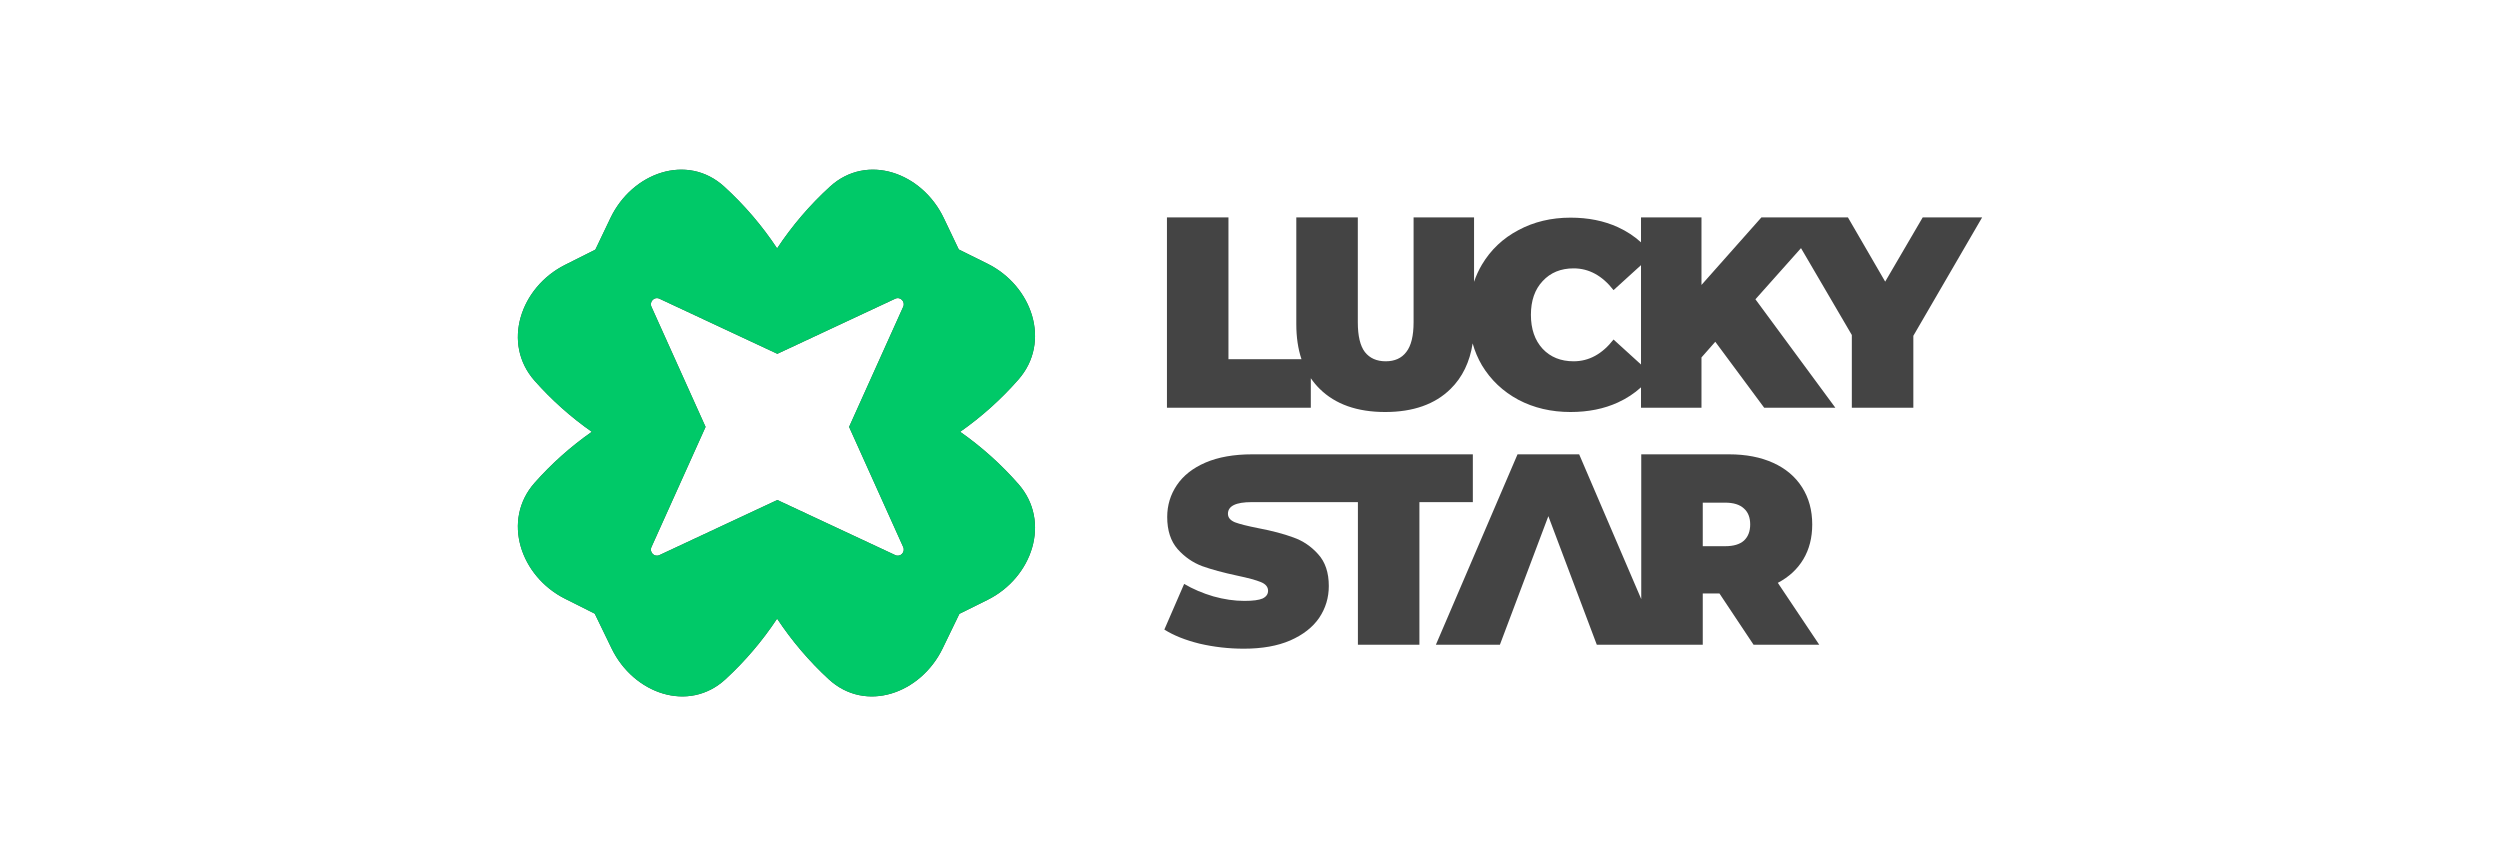 <svg width="280" height="96" viewBox="0 0 280 96" fill="none" xmlns="http://www.w3.org/2000/svg">
<g clip-path="url(#clip0_2_407)">
<path fill-rule="evenodd" clip-rule="evenodd" d="M130.698 24.347H137.587V40.227H145.765C145.379 39.072 145.186 37.763 145.186 36.301V24.347H152.075V36.093C152.075 37.62 152.337 38.73 152.863 39.424C153.408 40.118 154.186 40.465 155.198 40.465C156.21 40.465 156.979 40.118 157.504 39.424C158.049 38.73 158.321 37.62 158.321 36.093V24.347H165.094V31.563C165.32 30.89 165.614 30.25 165.975 29.64C166.967 27.975 168.329 26.686 170.061 25.774C171.793 24.843 173.739 24.377 175.899 24.377C177.884 24.377 179.655 24.733 181.212 25.447C182.177 25.89 183.038 26.454 183.793 27.14V24.347H190.566V31.914L197.279 24.347H206.967L211.141 31.543L215.345 24.347H222L214.294 37.61V45.669H207.405V37.521L201.713 27.791L196.608 33.52L205.561 45.669H197.591L192.113 38.278L190.566 40.032V45.669H183.793V43.381C183.038 44.067 182.177 44.632 181.212 45.074C179.655 45.788 177.884 46.145 175.899 46.145C173.739 46.145 171.793 45.689 170.061 44.777C168.329 43.845 166.967 42.556 165.975 40.911C165.524 40.141 165.178 39.324 164.937 38.46C164.613 40.555 163.79 42.254 162.466 43.558C160.715 45.282 158.273 46.145 155.14 46.145C152.007 46.145 149.564 45.282 147.813 43.558C147.439 43.19 147.105 42.79 146.811 42.359V45.669H130.698V24.347ZM180.716 38.026L183.793 40.825V29.697L180.716 32.495C179.451 30.869 177.962 30.057 176.25 30.057C174.81 30.057 173.652 30.532 172.776 31.484C171.9 32.416 171.462 33.675 171.462 35.261C171.462 36.847 171.9 38.116 172.776 39.067C173.652 39.999 174.81 40.465 176.25 40.465C177.962 40.465 179.451 39.652 180.716 38.026Z" fill="#444444"/>
<path d="M152.085 72.207V56.238L140.185 56.238C138.414 56.238 137.529 56.674 137.529 57.546C137.529 57.962 137.792 58.28 138.317 58.498C138.842 58.696 139.708 58.914 140.915 59.152C142.472 59.449 143.785 59.796 144.856 60.193C145.926 60.569 146.85 61.194 147.629 62.066C148.427 62.939 148.826 64.128 148.826 65.635C148.826 66.943 148.465 68.133 147.745 69.203C147.025 70.254 145.945 71.097 144.505 71.731C143.085 72.346 141.353 72.653 139.309 72.653C137.616 72.653 135.962 72.465 134.347 72.088C132.751 71.692 131.438 71.166 130.406 70.512L132.625 65.397C133.598 65.972 134.687 66.438 135.894 66.795C137.101 67.132 138.259 67.3 139.368 67.3C140.321 67.3 141.003 67.211 141.411 67.033C141.82 66.834 142.024 66.547 142.024 66.17C142.024 65.734 141.752 65.407 141.207 65.189C140.681 64.971 139.806 64.733 138.58 64.475C137.003 64.138 135.69 63.781 134.639 63.405C133.588 63.008 132.673 62.374 131.895 61.501C131.117 60.609 130.727 59.41 130.727 57.903C130.727 56.595 131.087 55.405 131.807 54.334C132.528 53.264 133.598 52.421 135.018 51.807C136.458 51.192 138.2 50.885 140.243 50.885H164.958V56.238H158.974V72.207H152.085Z" fill="#444444"/>
<path fill-rule="evenodd" clip-rule="evenodd" d="M190.709 66.468H192.578L196.397 72.207H203.753L199.116 65.278C200.362 64.624 201.315 63.742 201.977 62.631C202.639 61.521 202.97 60.223 202.97 58.736C202.97 57.15 202.59 55.762 201.831 54.572C201.072 53.383 199.992 52.471 198.591 51.837C197.19 51.202 195.545 50.885 193.658 50.885H183.82V67.101L176.867 50.885H169.963L160.82 72.207H167.989L173.415 57.81L178.841 72.207H190.709V66.468ZM195.322 56.951C195.789 57.368 196.022 57.962 196.022 58.736C196.022 59.509 195.789 60.114 195.322 60.55C194.854 60.966 194.154 61.174 193.22 61.174H190.709V56.297H193.22C194.154 56.297 194.854 56.515 195.322 56.951Z" fill="#444444"/>
<path fill-rule="evenodd" clip-rule="evenodd" d="M68.369 24.423C70.802 19.33 76.963 17.124 81.109 20.898C83.35 22.939 85.343 25.262 87.036 27.82C88.729 25.262 90.722 22.939 92.963 20.898C97.109 17.124 103.27 19.33 105.703 24.423L107.384 27.942L110.601 29.536C115.601 32.015 117.767 38.289 114.061 42.512C112.13 44.713 109.942 46.678 107.537 48.362C109.942 50.045 112.13 52.011 114.061 54.211C117.767 58.434 115.601 64.709 110.601 67.187L107.45 68.749L105.575 72.621C103.114 77.701 96.942 79.873 92.816 76.075C90.635 74.067 88.692 71.79 87.036 69.288C85.38 71.79 83.438 74.067 81.256 76.075C77.13 79.873 70.958 77.701 68.498 72.621L66.613 68.731L63.281 67.056C58.294 64.55 56.161 58.264 59.89 54.061C61.788 51.921 63.932 50.007 66.282 48.362C63.932 46.717 61.788 44.802 59.89 42.662C56.161 38.459 58.294 32.173 63.281 29.667L66.68 27.959L68.369 24.423ZM72.964 61.266C72.705 61.842 73.288 62.437 73.854 62.172L87.062 56.001L100.269 62.172C100.835 62.437 101.418 61.842 101.159 61.266L95.1 47.813L101.159 34.361C101.418 33.784 100.835 33.19 100.269 33.454L87.062 39.626L73.854 33.454C73.288 33.19 72.705 33.784 72.964 34.361L79.023 47.813L72.964 61.266Z" fill="#444444"/>
<path fill-rule="evenodd" clip-rule="evenodd" d="M68.369 24.423C70.802 19.33 76.963 17.124 81.109 20.898C83.35 22.939 85.343 25.262 87.036 27.82C88.729 25.262 90.722 22.939 92.963 20.898C97.109 17.124 103.27 19.33 105.703 24.423L107.384 27.942L110.601 29.536C115.601 32.015 117.767 38.289 114.061 42.512C112.13 44.713 109.942 46.678 107.537 48.362C109.942 50.045 112.13 52.011 114.061 54.211C117.767 58.434 115.601 64.709 110.601 67.187L107.45 68.749L105.575 72.621C103.114 77.701 96.942 79.873 92.816 76.075C90.635 74.067 88.692 71.79 87.036 69.288C85.38 71.79 83.438 74.067 81.256 76.075C77.13 79.873 70.958 77.701 68.498 72.621L66.613 68.731L63.281 67.056C58.294 64.55 56.161 58.264 59.89 54.061C61.788 51.921 63.932 50.007 66.282 48.362C63.932 46.717 61.788 44.802 59.89 42.662C56.161 38.459 58.294 32.173 63.281 29.667L66.68 27.959L68.369 24.423ZM72.964 61.266C72.705 61.842 73.288 62.437 73.854 62.172L87.062 56.001L100.269 62.172C100.835 62.437 101.418 61.842 101.159 61.266L95.1 47.813L101.159 34.361C101.418 33.784 100.835 33.19 100.269 33.454L87.062 39.626L73.854 33.454C73.288 33.19 72.705 33.784 72.964 34.361L79.023 47.813L72.964 61.266Z" fill="#00C968"/>
</g>
<defs>
<clipPath id="clip0_2_407">
<rect width="164" height="59" fill="white" transform="translate(58 19)"/>
</clipPath>
</defs>
</svg>
